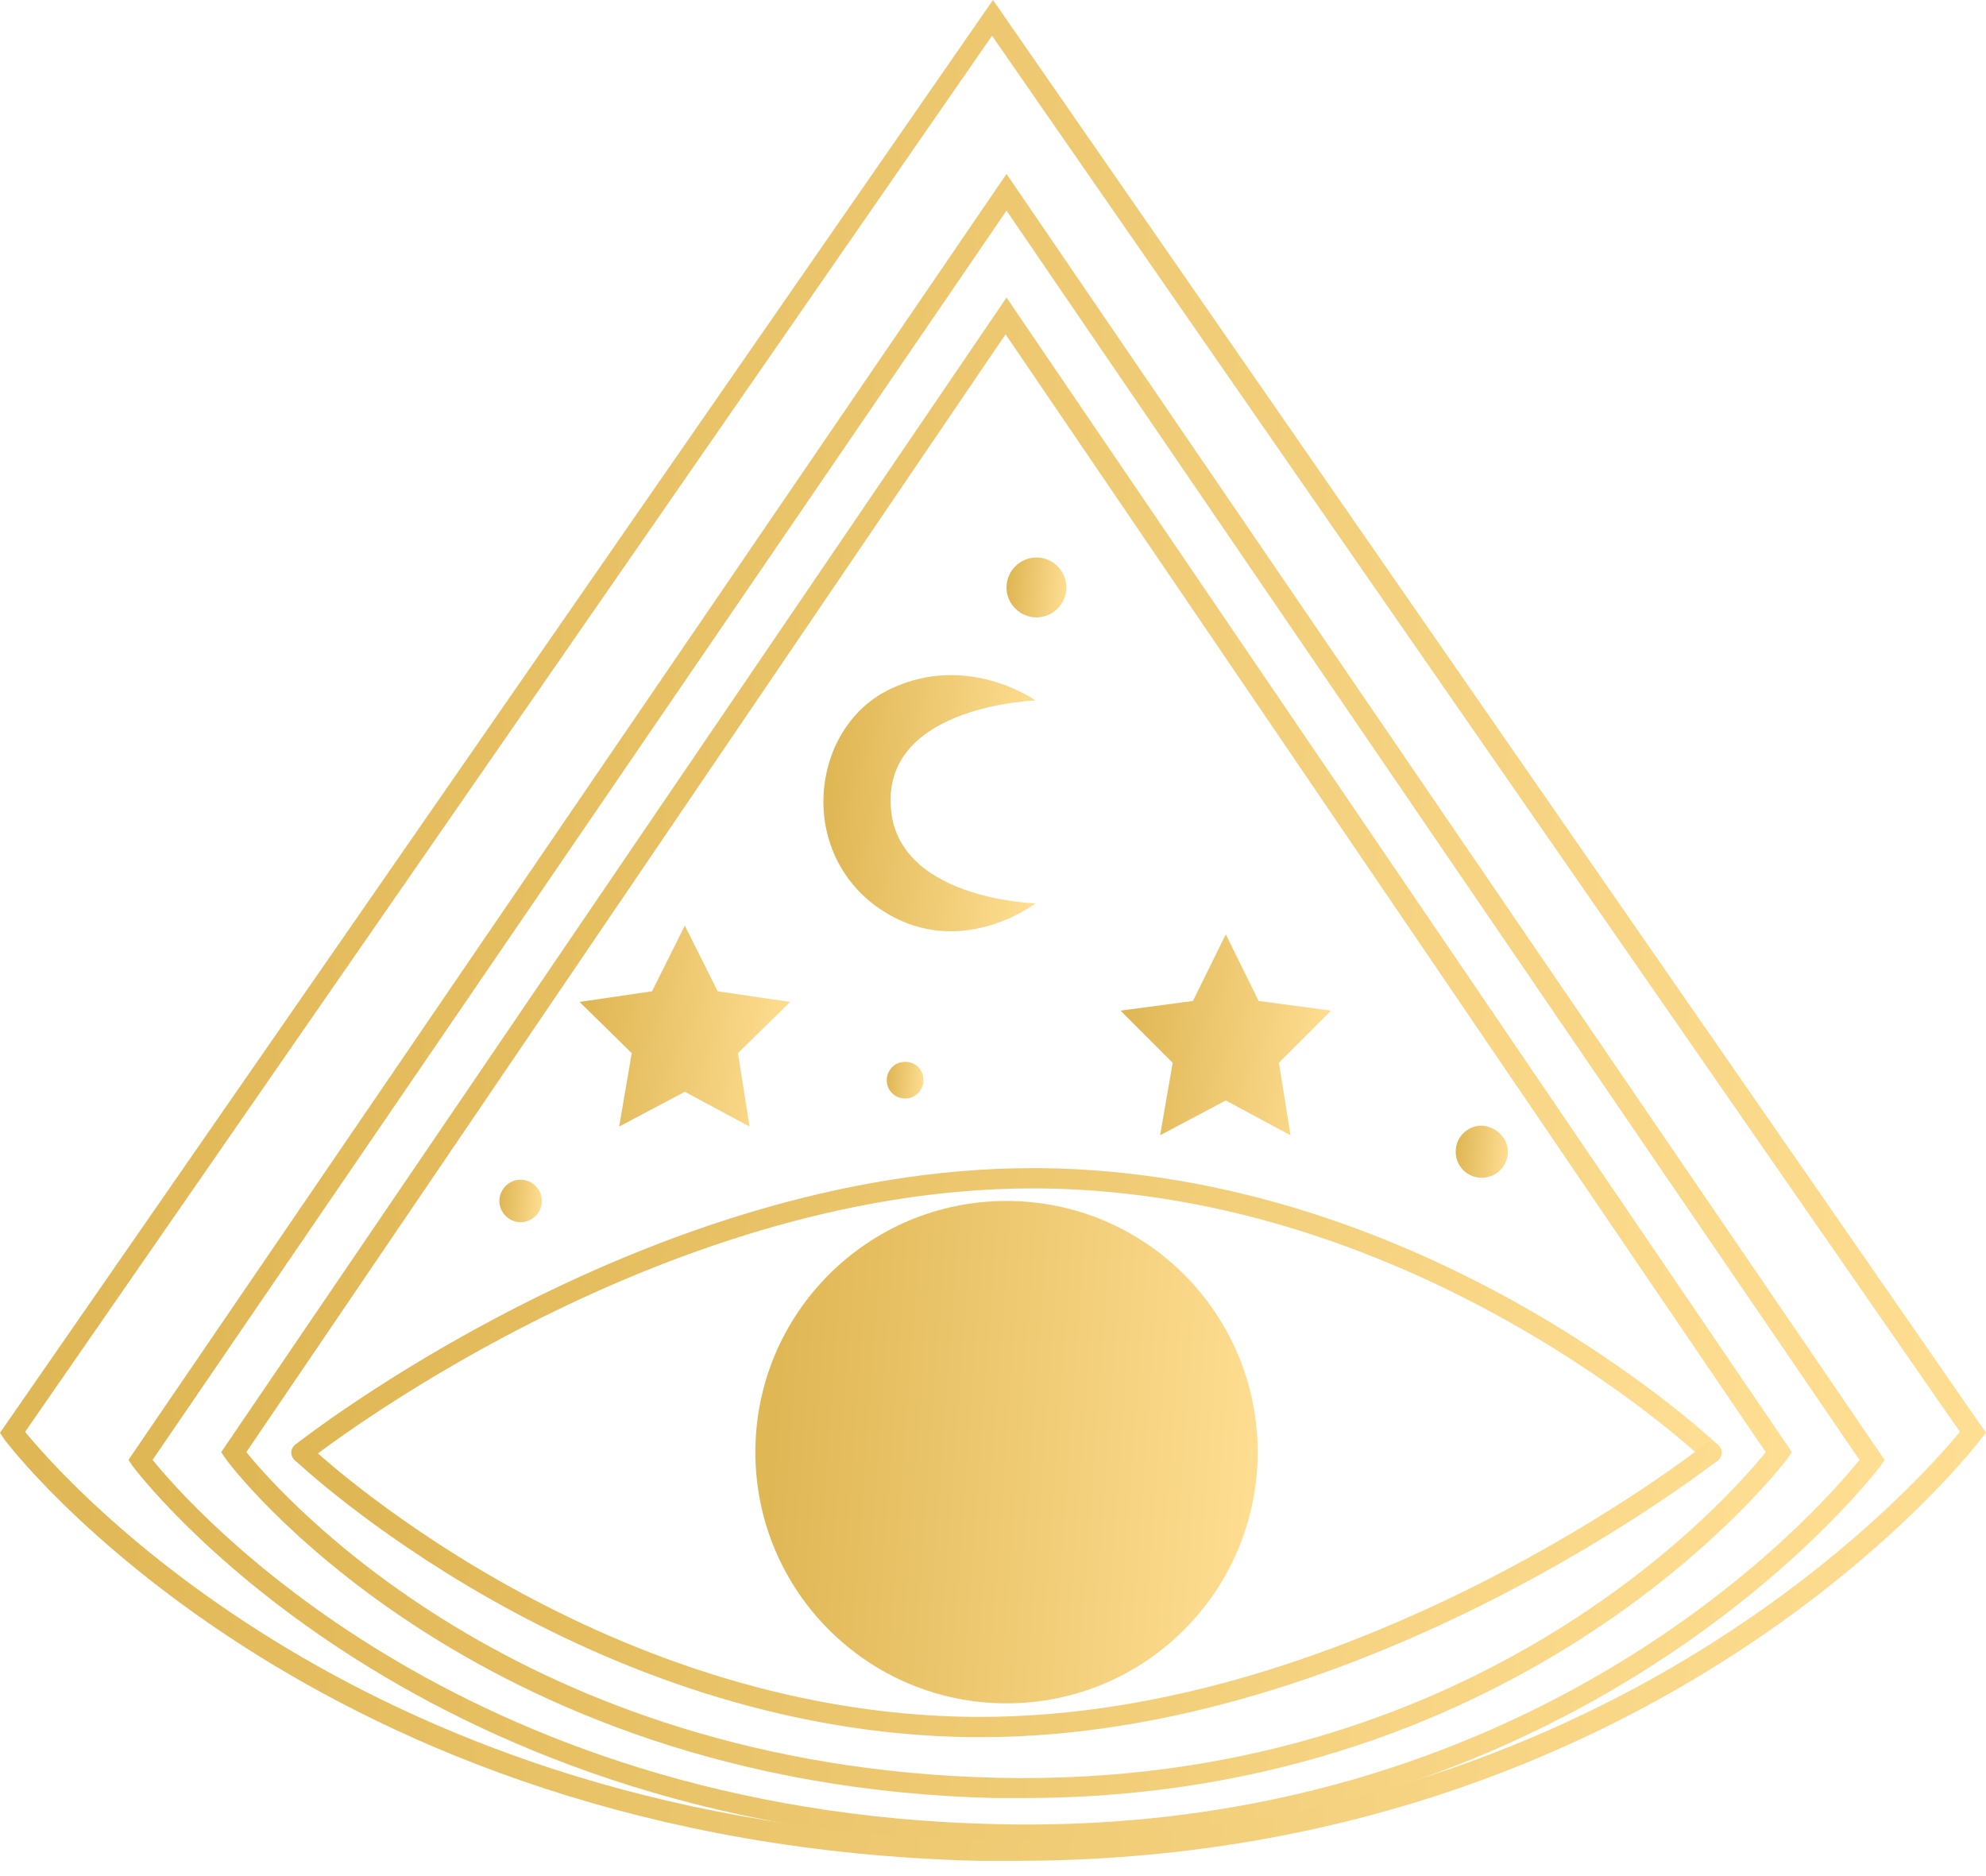 <?xml version="1.0" encoding="UTF-8"?> <svg xmlns="http://www.w3.org/2000/svg" width="126" height="119" viewBox="0 0 126 119" fill="none"> <path d="M65.697 44.431C65.697 44.431 56.382 44.738 56.505 50.866C56.566 57.056 65.697 57.301 65.697 57.301C65.697 57.301 60.672 61.162 55.585 57.485C50.499 53.746 51.54 46.025 56.505 43.696C61.407 41.367 65.697 44.431 65.697 44.431Z" fill="url(#paint0_linear_187_12553)"></path> <path d="M19.12 92.785C18.936 92.785 18.752 92.724 18.63 92.54C18.385 92.234 18.446 91.866 18.752 91.621C18.997 91.437 40.998 74.094 65.512 74.094C65.696 74.094 65.819 74.094 66.002 74.094C90.7 74.339 108.84 91.498 109.024 91.682C109.269 91.927 109.269 92.356 109.024 92.602C108.779 92.847 108.35 92.847 108.105 92.602C107.921 92.418 90.148 75.626 66.002 75.381C65.819 75.381 65.696 75.381 65.512 75.381C41.489 75.381 19.794 92.479 19.549 92.663C19.427 92.724 19.304 92.785 19.12 92.785Z" fill="url(#paint1_linear_187_12553)"></path> <path d="M62.203 110.189C62.02 110.189 61.897 110.189 61.713 110.189C37.016 109.944 18.875 92.784 18.692 92.601C18.447 92.355 18.447 91.926 18.692 91.681C18.937 91.436 19.366 91.436 19.611 91.681C19.795 91.865 37.567 108.657 61.713 108.902C61.897 108.902 62.02 108.902 62.203 108.902C86.227 108.902 107.921 91.804 108.166 91.62C108.473 91.375 108.841 91.436 109.086 91.743C109.331 92.049 109.27 92.417 108.963 92.662C108.718 92.784 86.717 110.189 62.203 110.189Z" fill="url(#paint2_linear_187_12553)"></path> <path d="M43.45 58.711L45.534 62.878L50.13 63.552L46.821 66.8L47.556 71.458L43.45 69.252L39.283 71.458L40.08 66.8L36.77 63.552L41.367 62.878L43.45 58.711Z" fill="url(#paint3_linear_187_12553)"></path> <path d="M77.77 59.263L79.853 63.491L84.45 64.104L81.14 67.413L81.876 72.01L77.77 69.804L73.603 72.01L74.399 67.413L71.09 64.104L75.686 63.491L77.77 59.263Z" fill="url(#paint4_linear_187_12553)"></path> <path d="M63.858 108.044C72.658 108.044 79.791 100.911 79.791 92.111C79.791 83.311 72.658 76.177 63.858 76.177C55.058 76.177 47.924 83.311 47.924 92.111C47.924 100.911 55.058 108.044 63.858 108.044Z" fill="url(#paint5_linear_187_12553)"></path> <path d="M64.962 114.049C64.349 114.049 63.736 114.049 63.124 114.049C29.724 113.252 14.403 92.722 14.28 92.477L14.035 92.109L63.859 18.875L113.683 92.109L113.438 92.477C113.254 92.722 97.198 114.049 64.962 114.049ZM15.629 92.109C17.835 94.806 32.849 112.027 63.185 112.762C93.643 113.498 109.761 94.928 112.028 92.109L63.798 21.204L15.629 92.109Z" fill="url(#paint6_linear_187_12553)"></path> <path d="M65.145 116.991C64.47 116.991 63.796 116.991 63.122 116.991C25.678 116.072 8.579 93.213 8.396 92.968L8.15 92.6L63.858 11.031L119.565 92.6L119.32 92.968C119.136 93.213 101.241 116.991 65.145 116.991ZM9.682 92.6C12.011 95.481 28.926 114.908 63.122 115.704C97.441 116.562 115.581 95.603 117.971 92.6L63.858 13.36L9.682 92.6Z" fill="url(#paint7_linear_187_12553)"></path> <path d="M64.409 118.033C63.674 118.033 62.877 118.033 62.081 118.033C19.733 116.991 0.429 91.558 0.245 91.252L0 90.884L63 0L126 90.884L125.694 91.252C125.51 91.558 105.225 118.033 64.409 118.033ZM1.593 90.823C4.106 93.887 23.227 115.766 62.142 116.685C101.119 117.604 121.71 94.01 124.345 90.823L62.939 2.267L1.593 90.823Z" fill="url(#paint8_linear_187_12553)"></path> <path d="M67.657 37.261C67.657 38.303 66.799 39.161 65.757 39.161C64.715 39.161 63.857 38.303 63.857 37.261C63.857 36.219 64.715 35.361 65.757 35.361C66.799 35.361 67.657 36.219 67.657 37.261Z" fill="url(#paint9_linear_187_12553)"></path> <path d="M95.665 73.051C95.665 73.97 94.929 74.706 94.01 74.706C93.091 74.706 92.356 73.97 92.356 73.051C92.356 72.132 93.091 71.397 94.01 71.397C94.929 71.458 95.665 72.193 95.665 73.051Z" fill="url(#paint10_linear_187_12553)"></path> <path d="M58.587 68.517C58.587 69.13 58.097 69.681 57.423 69.681C56.81 69.681 56.259 69.191 56.259 68.517C56.259 67.904 56.749 67.353 57.423 67.353C58.097 67.353 58.587 67.843 58.587 68.517Z" fill="url(#paint11_linear_187_12553)"></path> <path d="M34.38 76.176C34.38 76.912 33.767 77.525 33.032 77.525C32.296 77.525 31.684 76.912 31.684 76.176C31.684 75.441 32.296 74.828 33.032 74.828C33.767 74.828 34.38 75.441 34.38 76.176Z" fill="url(#paint12_linear_187_12553)"></path> <defs> <linearGradient id="paint0_linear_187_12553" x1="53.081" y1="43.924" x2="66.654" y2="44.749" gradientUnits="userSpaceOnUse"> <stop stop-color="#E0B755"></stop> <stop offset="1" stop-color="#FFDF94"></stop> </linearGradient> <linearGradient id="paint1_linear_187_12553" x1="24.149" y1="75.361" x2="105.658" y2="104.389" gradientUnits="userSpaceOnUse"> <stop stop-color="#E0B755"></stop> <stop offset="1" stop-color="#FFDF94"></stop> </linearGradient> <linearGradient id="paint2_linear_187_12553" x1="24.178" y1="92.738" x2="105.715" y2="121.732" gradientUnits="userSpaceOnUse"> <stop stop-color="#E0B755"></stop> <stop offset="1" stop-color="#FFDF94"></stop> </linearGradient> <linearGradient id="paint3_linear_187_12553" x1="37.605" y1="59.575" x2="51.051" y2="60.609" gradientUnits="userSpaceOnUse"> <stop stop-color="#E0B755"></stop> <stop offset="1" stop-color="#FFDF94"></stop> </linearGradient> <linearGradient id="paint4_linear_187_12553" x1="71.925" y1="60.127" x2="85.37" y2="61.161" gradientUnits="userSpaceOnUse"> <stop stop-color="#E0B755"></stop> <stop offset="1" stop-color="#FFDF94"></stop> </linearGradient> <linearGradient id="paint5_linear_187_12553" x1="49.916" y1="78.337" x2="82.003" y2="80.692" gradientUnits="userSpaceOnUse"> <stop stop-color="#E0B755"></stop> <stop offset="1" stop-color="#FFDF94"></stop> </linearGradient> <linearGradient id="paint6_linear_187_12553" x1="20.263" y1="25.328" x2="120.547" y2="33.031" gradientUnits="userSpaceOnUse"> <stop stop-color="#E0B755"></stop> <stop offset="1" stop-color="#FFDF94"></stop> </linearGradient> <linearGradient id="paint7_linear_187_12553" x1="15.114" y1="18.215" x2="127.234" y2="26.865" gradientUnits="userSpaceOnUse"> <stop stop-color="#E0B755"></stop> <stop offset="1" stop-color="#FFDF94"></stop> </linearGradient> <linearGradient id="paint8_linear_187_12553" x1="7.875" y1="8.002" x2="134.65" y2="17.931" gradientUnits="userSpaceOnUse"> <stop stop-color="#E0B755"></stop> <stop offset="1" stop-color="#FFDF94"></stop> </linearGradient> <linearGradient id="paint9_linear_187_12553" x1="64.095" y1="35.619" x2="67.921" y2="35.9" gradientUnits="userSpaceOnUse"> <stop stop-color="#E0B755"></stop> <stop offset="1" stop-color="#FFDF94"></stop> </linearGradient> <linearGradient id="paint10_linear_187_12553" x1="92.562" y1="71.621" x2="95.894" y2="71.865" gradientUnits="userSpaceOnUse"> <stop stop-color="#E0B755"></stop> <stop offset="1" stop-color="#FFDF94"></stop> </linearGradient> <linearGradient id="paint11_linear_187_12553" x1="56.404" y1="67.51" x2="58.749" y2="67.683" gradientUnits="userSpaceOnUse"> <stop stop-color="#E0B755"></stop> <stop offset="1" stop-color="#FFDF94"></stop> </linearGradient> <linearGradient id="paint12_linear_187_12553" x1="31.852" y1="75.011" x2="34.567" y2="75.21" gradientUnits="userSpaceOnUse"> <stop stop-color="#E0B755"></stop> <stop offset="1" stop-color="#FFDF94"></stop> </linearGradient> </defs> </svg> 